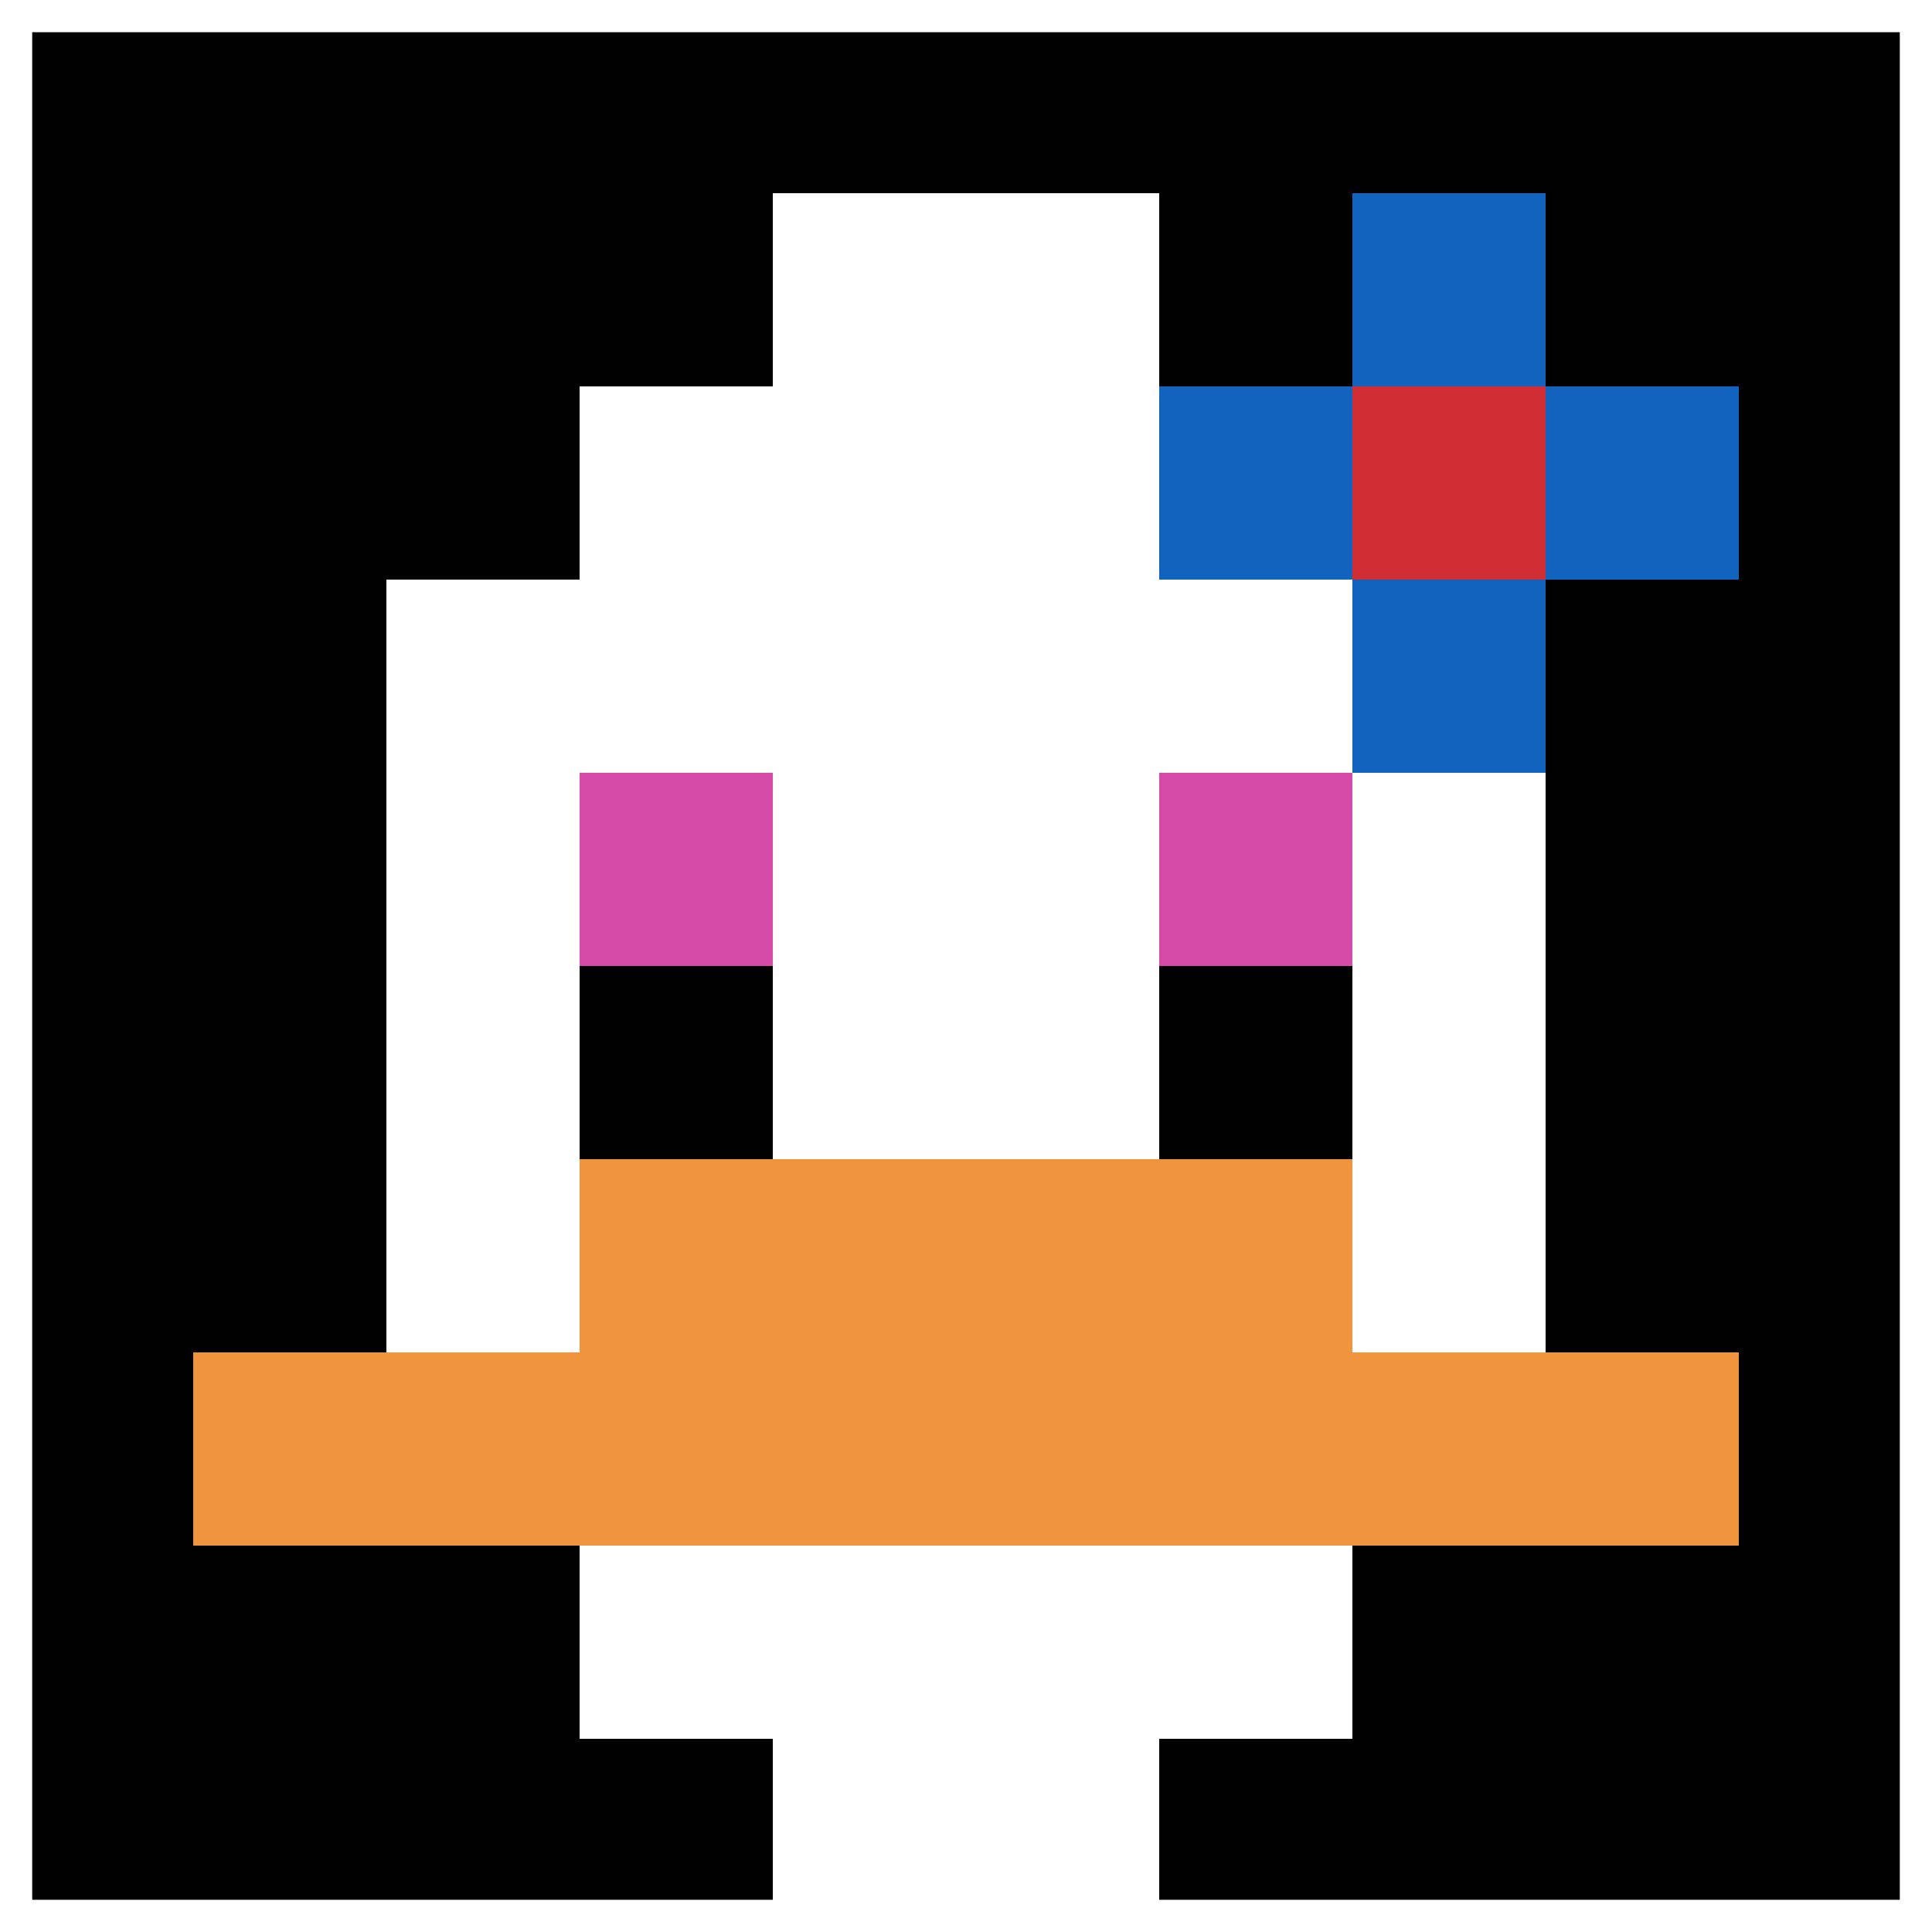 <svg xmlns="http://www.w3.org/2000/svg" version="1.1" width="940" height="940"><title>'goose-pfp-317394' by Dmitri Cherniak</title><desc>seed=317394
backgroundColor=#ffffff
padding=20
innerPadding=0
timeout=500
dimension=1
border=true
Save=function(){return n.handleSave()}
frame=189

Rendered at Wed Oct 04 2023 11:41:45 GMT+0800 (中国标准时间)
Generated in 1ms
</desc><defs></defs><rect width="100%" height="100%" fill="#ffffff"></rect><g><g id="0-0"><rect x="0" y="0" height="940" width="940" fill="#000000"></rect><g><rect id="0-0-3-2-4-7" x="282" y="188" width="376" height="658" fill="#ffffff"></rect><rect id="0-0-2-3-6-5" x="188" y="282" width="564" height="470" fill="#ffffff"></rect><rect id="0-0-4-8-2-2" x="376" y="752" width="188" height="188" fill="#ffffff"></rect><rect id="0-0-1-7-8-1" x="94" y="658" width="752" height="94" fill="#F0943E"></rect><rect id="0-0-3-6-4-2" x="282" y="564" width="376" height="188" fill="#F0943E"></rect><rect id="0-0-3-4-1-1" x="282" y="376" width="94" height="94" fill="#D74BA8"></rect><rect id="0-0-6-4-1-1" x="564" y="376" width="94" height="94" fill="#D74BA8"></rect><rect id="0-0-3-5-1-1" x="282" y="470" width="94" height="94" fill="#000000"></rect><rect id="0-0-6-5-1-1" x="564" y="470" width="94" height="94" fill="#000000"></rect><rect id="0-0-4-1-2-2" x="376" y="94" width="188" height="188" fill="#ffffff"></rect><rect id="0-0-6-2-3-1" x="564" y="188" width="282" height="94" fill="#1263BD"></rect><rect id="0-0-7-1-1-3" x="658" y="94" width="94" height="282" fill="#1263BD"></rect><rect id="0-0-7-2-1-1" x="658" y="188" width="94" height="94" fill="#D12D35"></rect></g><rect x="0" y="0" stroke="white" stroke-width="31.333" height="940" width="940" fill="none"></rect></g></g></svg>